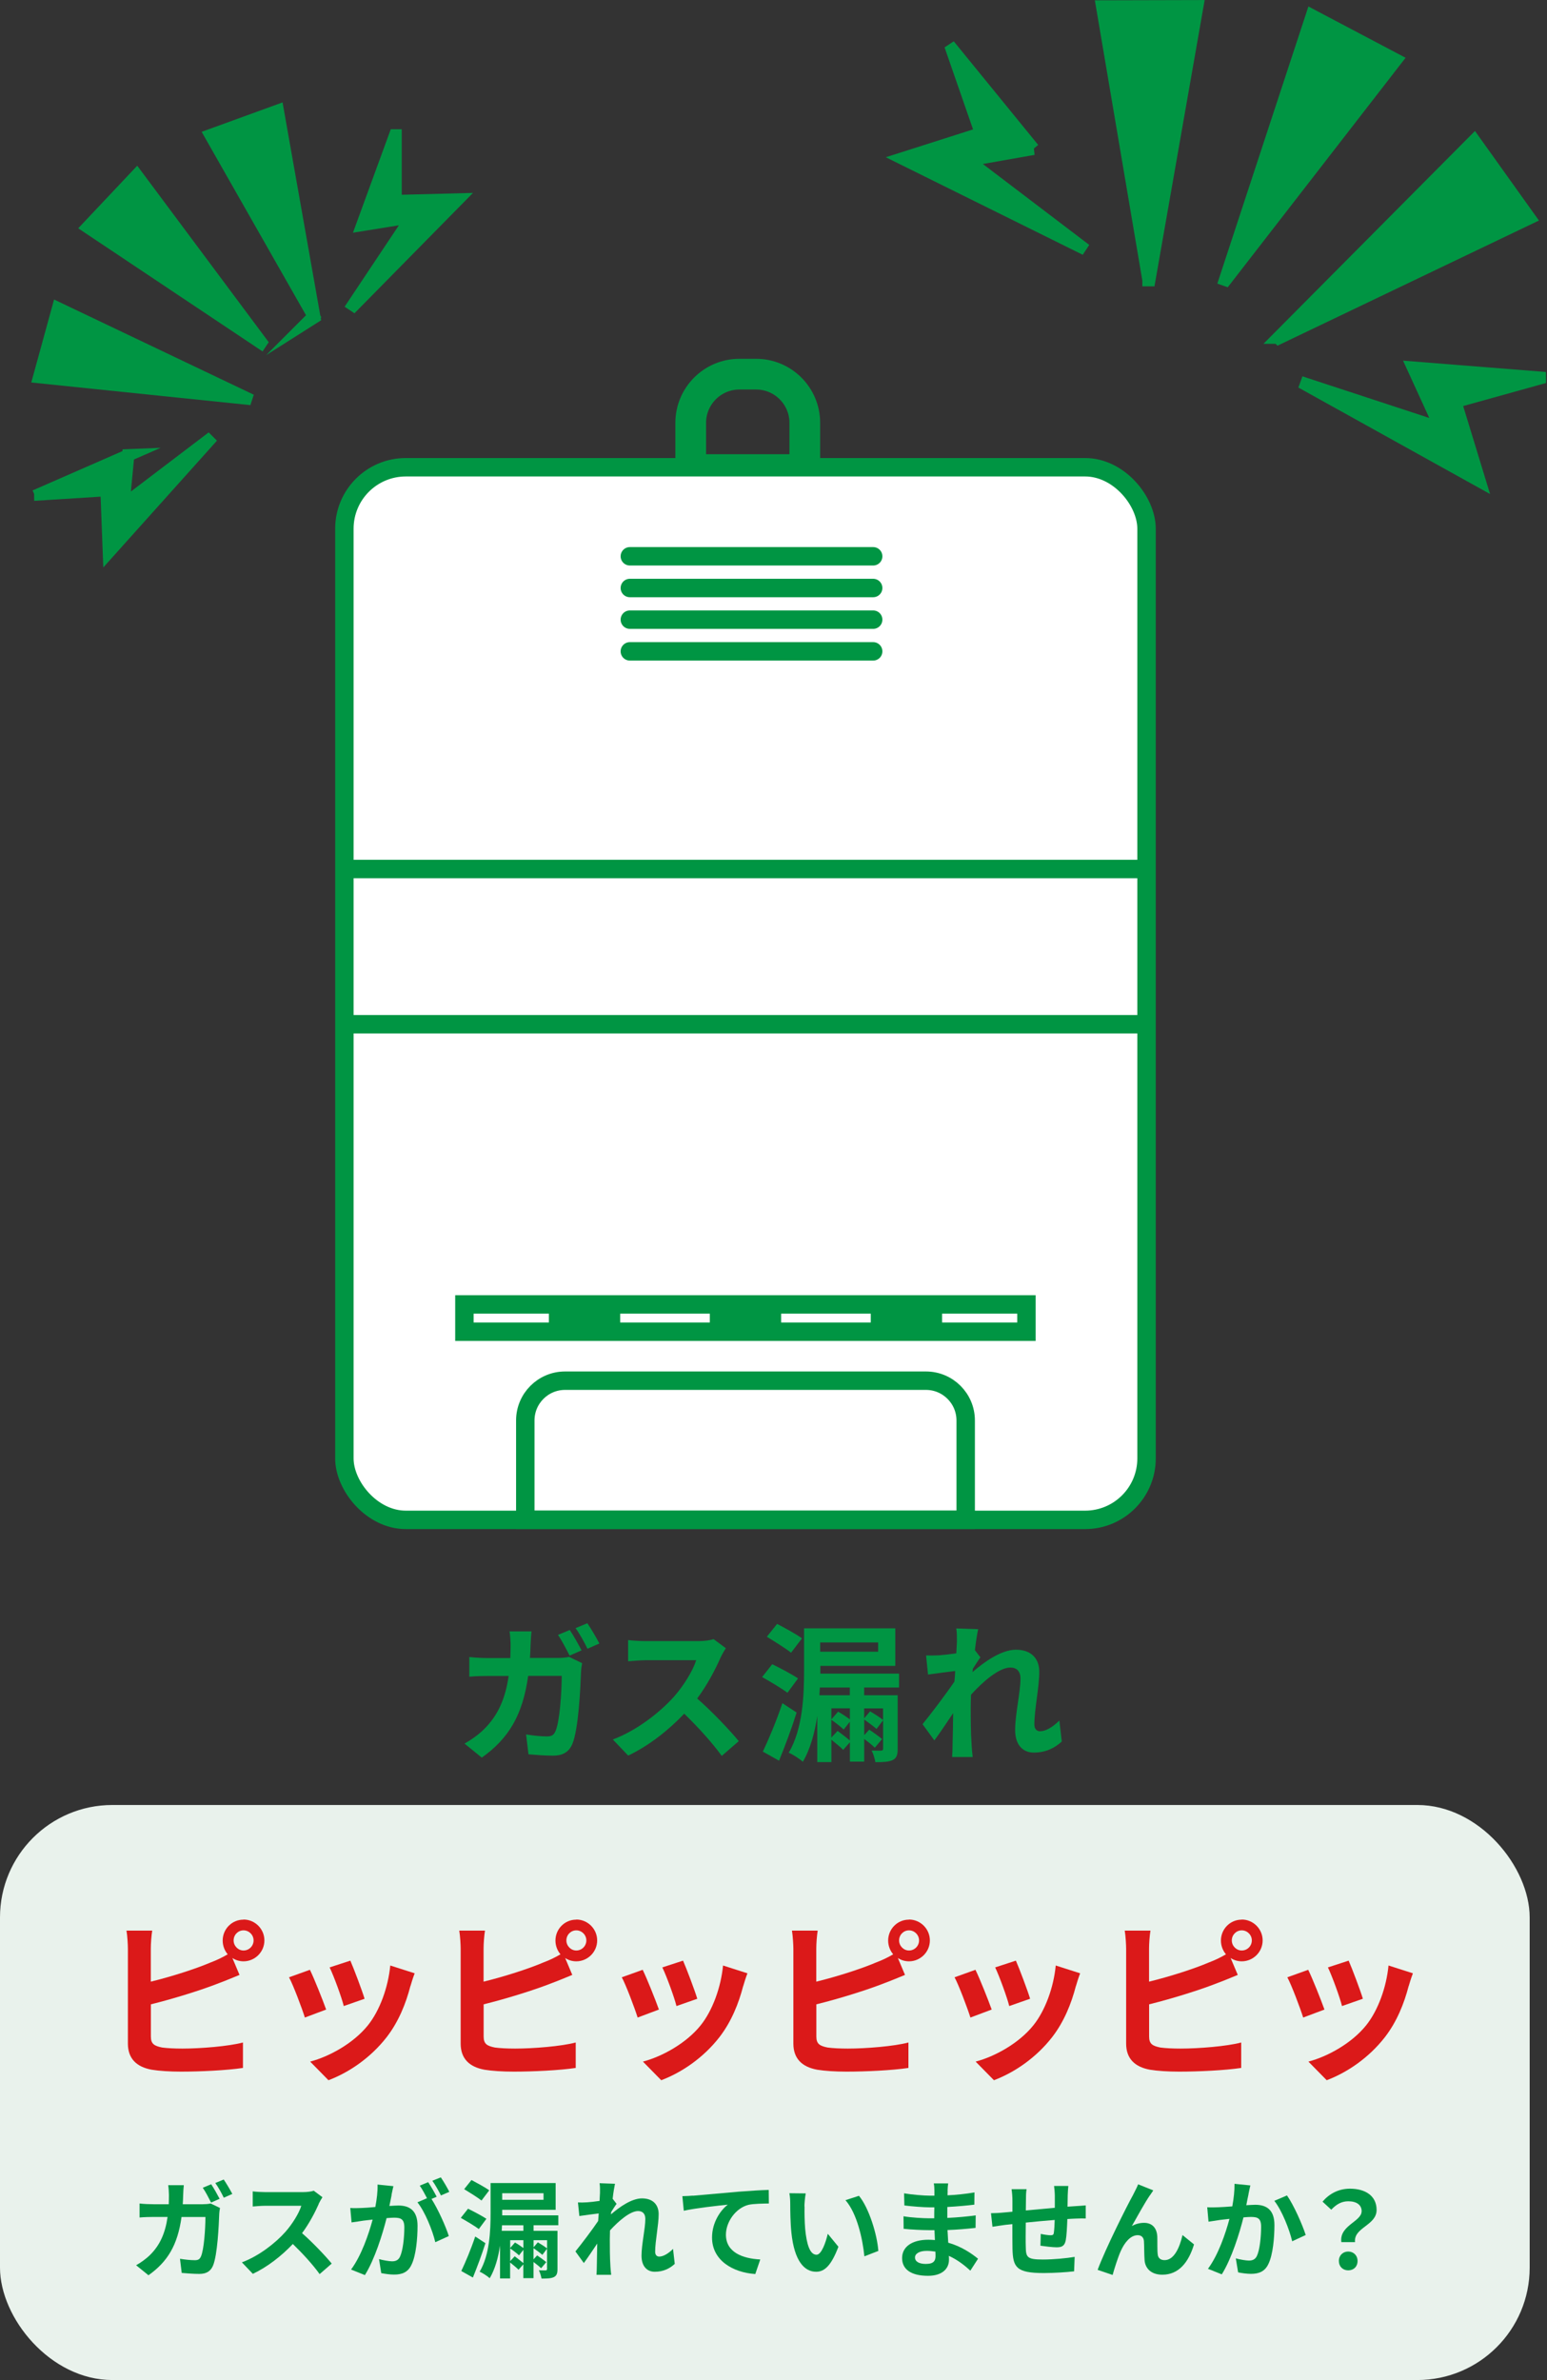 <?xml version="1.0" encoding="UTF-8"?>
<svg id="_レイヤー_2" data-name="レイヤー 2" xmlns="http://www.w3.org/2000/svg" viewBox="0 0 251.83 387.32">
  <rect x="0" y="0" width="251.83" height="387.32" fill="#333333" stroke="none"/>
  <defs>
    <style>
      .cls-1, .cls-2 {
        stroke-linecap: round;
      }

      .cls-1, .cls-2, .cls-3, .cls-4, .cls-5 {
        stroke: #009543;
        stroke-miterlimit: 10;
      }

      .cls-1, .cls-3, .cls-4 {
        fill: none;
      }

      .cls-1, .cls-4, .cls-5 {
        stroke-width: 3px;
      }

      .cls-2 {
        stroke-width: 2px;
      }

      .cls-2, .cls-6 {
        fill: #009543;
      }

      .cls-6, .cls-7, .cls-8 {
        stroke-width: 0px;
      }

      .cls-7 {
        fill: #db1919;
      }

      .cls-3 {
        stroke-width: 5px;
      }

      .cls-5 {
        fill: #fff;
      }

      .cls-8 {
        fill: #e9f2ec;
      }
    </style>
  </defs>
  <g id="_レイヤー_2-2" data-name="レイヤー 2">
    <g>
      <g>
        <g>
          <path class="cls-3" d="M120.37,60.89h2.71c4.38,0,7.93,3.55,7.93,7.93v7.6h-18.57v-7.6c0-4.38,3.55-7.93,7.93-7.93Z"/>
          <rect class="cls-5" x="56.06" y="76.04" width="130.58" height="171.3" rx="10" ry="10"/>
          <line class="cls-4" x1="56.06" y1="141.42" x2="186.64" y2="141.42"/>
          <line class="cls-4" x1="56.06" y1="166.68" x2="186.64" y2="166.68"/>
          <path class="cls-4" d="M91.98,224.69h58.75c3.57,0,6.47,2.9,6.47,6.47v16.17h-71.69v-16.17c0-3.57,2.9-6.47,6.47-6.47Z"/>
          <g>
            <rect class="cls-4" x="75.6" y="212.28" width="91.49" height="4.44"/>
            <rect class="cls-6" x="115.55" y="212.28" width="11.61" height="4.44"/>
            <rect class="cls-6" x="141.75" y="212.28" width="11.61" height="4.44"/>
            <rect class="cls-6" x="89.35" y="212.28" width="11.61" height="4.44"/>
          </g>
          <g>
            <line class="cls-1" x1="102.53" y1="90.53" x2="142.14" y2="90.53"/>
            <line class="cls-1" x1="102.53" y1="95.69" x2="142.14" y2="95.69"/>
            <line class="cls-1" x1="102.53" y1="100.84" x2="142.14" y2="100.84"/>
            <line class="cls-1" x1="102.53" y1="106" x2="142.14" y2="106"/>
          </g>
        </g>
        <g>
          <path class="cls-2" d="M51.06,51.47c-5.58-9.81-11.17-19.62-16.78-29.48,3.66-1.33,7.27-2.65,10.94-3.98,1.98,11.17,3.95,22.3,5.92,33.43-.03.01-.06.02-.09.04Z"/>
          <path class="cls-2" d="M14.27,36.98c2.67-2.83,5.31-5.63,7.98-8.46,6.77,9.09,13.52,18.14,20.27,27.2-.02.03-.04.05-.06.08-9.38-6.27-18.77-12.53-28.19-18.82Z"/>
          <path class="cls-2" d="M40.06,64.85c-11.21-1.16-22.41-2.32-33.69-3.48,1.03-3.74,2.05-7.45,3.08-11.21,10.24,4.88,20.44,9.74,30.64,14.6-.01.03-.02.06-.03.09Z"/>
          <path class="cls-2" d="M20.87,74.09c-.26,2.71-.52,5.33-.78,8.08,4.65-3.54,9.22-7.01,13.79-10.48.02.02.04.04.06.06-5.38,6-10.75,12-16.22,18.09-.13-3.43-.26-6.73-.38-10.08-3.61.23-7.19.45-10.77.68,0-.03-.01-.05-.02-.08,4.75-2.08,9.5-4.16,14.33-6.27Z"/>
          <path class="cls-2" d="M67.01,35.32c-2.72.44-5.32.85-8.03,1.29,1.79-4.91,3.56-9.75,5.33-14.58.03,0,.06,0,.09,0v10.69c3.38-.09,6.69-.17,10.14-.26-5.72,5.8-11.35,11.51-16.97,17.23-.03-.02-.05-.04-.08-.06,3.16-4.74,6.32-9.48,9.54-14.31Z"/>
        </g>
        <g>
          <path class="cls-2" d="M208.08,54.95c10.62-10.68,21.23-21.35,31.9-32.09,3.02,4.23,6,8.4,9.03,12.64-13.65,6.53-27.25,13.04-40.85,19.55-.03-.03-.05-.07-.08-.1Z"/>
          <path class="cls-2" d="M213.57,2.49c4.59,2.42,9.13,4.82,13.72,7.24-9.26,11.95-18.49,23.86-27.72,35.76-.04-.02-.08-.04-.12-.05,4.7-14.3,9.4-28.59,14.12-42.95Z"/>
          <path class="cls-2" d="M186.96,45.59c-2.51-14.82-5.02-29.63-7.55-44.54,5.18-.01,10.3-.03,15.5-.04-2.61,14.9-5.22,29.75-7.82,44.59-.04,0-.09,0-.13,0Z"/>
          <path class="cls-2" d="M168.24,24.22c-3.57.63-7.03,1.24-10.67,1.88,6.21,4.72,12.3,9.35,18.39,13.98-.02.03-.04.06-.06.09-9.63-4.77-19.26-9.54-29.04-14.38,4.36-1.39,8.55-2.73,12.82-4.09-1.58-4.56-3.15-9.08-4.72-13.59.03-.02.06-.04.09-.06,4.37,5.36,8.74,10.72,13.18,16.17Z"/>
          <path class="cls-2" d="M234.53,69.68c-1.53-3.34-3-6.53-4.52-9.86,6.95.55,13.8,1.09,20.64,1.64,0,.04.02.08.02.11l-13.74,3.82c1.32,4.31,2.61,8.54,3.95,12.93-9.49-5.27-18.85-10.47-28.2-15.66.02-.04.04-.09.05-.13,7.22,2.37,14.43,4.73,21.79,7.15Z"/>
        </g>
      </g>
      <g>
        <path class="cls-6" d="M86.37,267.65c-.02.75-.05,1.46-.1,2.16h4.56c.61,0,1.24-.05,1.82-.17l2.11,1.02c-.07.41-.17,1.02-.17,1.29-.1,2.62-.39,9.41-1.43,11.89-.53,1.21-1.46,1.87-3.13,1.87-1.38,0-2.84-.12-4-.22l-.39-3.23c1.19.19,2.45.32,3.4.32.78,0,1.12-.24,1.38-.85.7-1.53,1.02-6.38,1.02-9h-5.46c-.9,6.43-3.2,10.21-7.55,13.3l-2.81-2.28c.99-.56,2.21-1.38,3.18-2.35,2.26-2.23,3.47-4.97,4-8.66h-3.2c-.82,0-2.16.02-3.2.12v-3.2c1.02.12,2.28.17,3.2.17h3.47c.02-.68.05-1.38.05-2.11,0-.53-.07-1.65-.17-2.23h3.57c-.07.58-.12,1.6-.15,2.18ZM94.66,268.58l-1.94.85c-.51-1-1.24-2.43-1.89-3.37l1.92-.8c.61.9,1.46,2.43,1.92,3.32ZM97.57,267.46l-1.94.85c-.49-1.02-1.26-2.43-1.94-3.35l1.92-.8c.63.92,1.53,2.45,1.96,3.3Z"/>
        <path class="cls-6" d="M117.3,269.74c-.82,1.89-2.18,4.49-3.81,6.67,2.4,2.09,5.34,5.19,6.77,6.94l-2.77,2.4c-1.58-2.18-3.83-4.66-6.11-6.87-2.57,2.72-5.8,5.24-9.12,6.82l-2.5-2.62c3.91-1.46,7.67-4.42,9.95-6.96,1.6-1.82,3.08-4.22,3.62-5.94h-8.22c-1.02,0-2.35.15-2.86.17v-3.45c.66.1,2.14.17,2.86.17h8.56c1.04,0,2.01-.15,2.5-.32l1.99,1.48c-.19.27-.63,1.02-.85,1.5Z"/>
        <path class="cls-6" d="M128.18,275.47c-.9-.68-2.81-1.82-4.12-2.55l1.65-2.09c1.29.63,3.23,1.65,4.2,2.31l-1.72,2.33ZM129.68,278.69c-.82,2.62-1.89,5.46-2.86,7.84l-2.64-1.48c.92-1.92,2.23-5.02,3.18-7.88l2.33,1.53ZM128.78,268.96c-.87-.7-2.69-1.82-3.95-2.6l1.67-2.09c1.24.65,3.13,1.67,4.05,2.35l-1.77,2.33ZM140.67,274.62v1.26h5.46v8.71c0,1.04-.19,1.53-.82,1.84-.63.31-1.58.34-2.81.34-.1-.58-.34-1.36-.61-1.89.66.02,1.33.02,1.53.02.24-.02.34-.1.34-.32v-4.63l-1.07,1.41c-.46-.41-1.33-1.04-2.01-1.53v2.55l.82-.9c.7.46,1.6,1.12,2.09,1.53l-1.19,1.41c-.36-.39-1.09-.95-1.72-1.43v3.69h-2.33v-3.15l-1.09,1.24c-.41-.44-1.24-1.09-1.92-1.65v3.64h-2.3v-7.5c-.41,2.69-1.12,5.36-2.35,7.45-.48-.46-1.65-1.21-2.3-1.48,2.3-3.86,2.5-9.41,2.5-13.37v-6.87h14.85v6.11h-12.2v1.26h12.81v2.26h-5.65ZM138.34,274.62h-4.88c-.02.41-.05.82-.07,1.26h4.95v-1.26ZM133.51,267.29v1.5h9.44v-1.5h-9.44ZM136.43,278.55c.61.34,1.41.87,1.92,1.26v-1.8h-3.01v1.8l1.09-1.26ZM136.35,281.68c.61.46,1.48,1.12,1.99,1.55v-3.03l-1,1.26c-.46-.44-1.33-1.12-2.01-1.58v2.89l1.02-1.09ZM140.67,278.01v1.63l.97-1.14c.7.41,1.63.99,2.11,1.41v-1.89h-3.08Z"/>
        <path class="cls-6" d="M155.69,265.01l3.54.12c-.15.68-.36,1.92-.53,3.42l.9,1.16c-.34.44-.82,1.24-1.24,1.87-.02.17-.02.34-.05.53,1.92-1.67,4.71-3.64,7.06-3.64,2.62,0,3.81,1.55,3.81,3.59,0,2.52-.8,6.09-.8,8.59,0,.63.32,1.09.92,1.09.9,0,2.04-.63,3.15-1.75l.39,3.42c-1.12,1.04-2.6,1.8-4.56,1.8-1.82,0-3.03-1.31-3.03-3.66,0-2.62.87-6.19.87-8.39,0-1.19-.63-1.79-1.65-1.79-1.8,0-4.42,2.23-6.4,4.42-.02.68-.05,1.33-.05,1.96,0,1.99,0,4.03.15,6.31.02.44.1,1.31.17,1.87h-3.35c.05-.56.07-1.41.07-1.8.05-1.89.07-3.3.1-5.34-1.02,1.53-2.21,3.3-3.06,4.44l-1.92-2.64c1.38-1.7,3.81-4.9,5.19-6.94.05-.56.1-1.14.12-1.72-1.19.15-3.06.39-4.42.58l-.32-3.11c.7.02,1.26.02,2.11-.02.7-.05,1.77-.17,2.81-.32.05-.92.1-1.6.1-1.87,0-.7.02-1.43-.1-2.18Z"/>
      </g>
      <g>
        <rect class="cls-8" y="293.74" width="249.01" height="93.58" rx="18.29" ry="18.29"/>
        <g>
          <path class="cls-7" d="M39.64,312.38c1.87,0,3.4,1.53,3.4,3.4s-1.53,3.4-3.4,3.4c-.68,0-1.3-.2-1.81-.54l1.16,2.75c-1.11.45-2.38.99-3.32,1.33-2.86,1.13-7.42,2.55-11.11,3.46v5.24c0,1.22.57,1.53,1.84,1.79.85.11,2.01.17,3.29.17,2.95,0,7.54-.37,9.86-.99v4.14c-2.66.4-6.97.6-10.09.6-1.84,0-3.54-.11-4.76-.31-2.47-.45-3.88-1.81-3.88-4.25v-15.44c0-.62-.08-2.1-.23-2.95h4.19c-.14.85-.23,2.15-.23,2.95v5.36c3.34-.82,7.28-2.07,9.8-3.15.91-.34,1.76-.74,2.72-1.3-.51-.6-.82-1.39-.82-2.24,0-1.87,1.5-3.4,3.37-3.4ZM39.64,317.42c.91,0,1.64-.74,1.64-1.64s-.74-1.64-1.64-1.64-1.61.74-1.61,1.64.74,1.64,1.61,1.64Z"/>
          <path class="cls-7" d="M53.09,327.03l-3.46,1.3c-.48-1.53-1.9-5.3-2.58-6.55l3.4-1.22c.71,1.45,2.07,4.87,2.64,6.46ZM66.81,323.2c-.74,2.86-1.93,5.81-3.85,8.3-2.64,3.4-6.18,5.78-9.49,7.03l-2.98-3.03c3.12-.82,7.06-2.98,9.41-5.92,1.93-2.41,3.29-6.18,3.63-9.72l3.97,1.27c-.34.91-.51,1.5-.68,2.07ZM59.36,325.27l-3.4,1.19c-.34-1.39-1.59-4.82-2.3-6.29l3.37-1.1c.54,1.22,1.93,4.9,2.32,6.21Z"/>
          <path class="cls-7" d="M93.81,312.38c1.87,0,3.4,1.53,3.4,3.4s-1.53,3.4-3.4,3.4c-.68,0-1.3-.2-1.81-.54l1.16,2.75c-1.11.45-2.38.99-3.32,1.33-2.86,1.13-7.42,2.55-11.11,3.46v5.24c0,1.22.57,1.53,1.84,1.79.85.11,2.01.17,3.29.17,2.95,0,7.54-.37,9.86-.99v4.14c-2.66.4-6.97.6-10.09.6-1.84,0-3.54-.11-4.76-.31-2.47-.45-3.88-1.81-3.88-4.25v-15.44c0-.62-.08-2.1-.23-2.95h4.19c-.14.85-.23,2.15-.23,2.95v5.36c3.34-.82,7.28-2.07,9.8-3.15.91-.34,1.76-.74,2.72-1.3-.51-.6-.82-1.39-.82-2.24,0-1.87,1.5-3.4,3.37-3.4ZM93.81,317.42c.91,0,1.64-.74,1.64-1.64s-.74-1.64-1.64-1.64-1.61.74-1.61,1.64.74,1.64,1.61,1.64Z"/>
          <path class="cls-7" d="M107.26,327.03l-3.46,1.3c-.48-1.53-1.9-5.3-2.58-6.55l3.4-1.22c.71,1.45,2.07,4.87,2.64,6.46ZM120.98,323.2c-.74,2.86-1.93,5.81-3.85,8.3-2.64,3.4-6.18,5.78-9.49,7.03l-2.98-3.03c3.12-.82,7.06-2.98,9.41-5.92,1.93-2.41,3.29-6.18,3.63-9.72l3.97,1.27c-.34.91-.51,1.5-.68,2.07ZM113.52,325.27l-3.4,1.19c-.34-1.39-1.59-4.82-2.3-6.29l3.37-1.1c.54,1.22,1.93,4.9,2.32,6.21Z"/>
          <path class="cls-7" d="M147.97,312.38c1.87,0,3.4,1.53,3.4,3.4s-1.53,3.4-3.4,3.4c-.68,0-1.3-.2-1.81-.54l1.16,2.75c-1.11.45-2.38.99-3.32,1.33-2.86,1.13-7.42,2.55-11.11,3.46v5.24c0,1.22.57,1.53,1.84,1.79.85.11,2.01.17,3.29.17,2.95,0,7.54-.37,9.86-.99v4.14c-2.66.4-6.97.6-10.09.6-1.84,0-3.54-.11-4.76-.31-2.47-.45-3.88-1.81-3.88-4.25v-15.44c0-.62-.09-2.1-.23-2.95h4.19c-.14.85-.23,2.15-.23,2.95v5.36c3.34-.82,7.28-2.07,9.8-3.15.91-.34,1.76-.74,2.72-1.3-.51-.6-.82-1.39-.82-2.24,0-1.87,1.5-3.4,3.37-3.4ZM147.97,317.42c.91,0,1.64-.74,1.64-1.64s-.74-1.64-1.64-1.64-1.61.74-1.61,1.64.74,1.64,1.61,1.64Z"/>
          <path class="cls-7" d="M161.43,327.03l-3.46,1.3c-.48-1.53-1.9-5.3-2.58-6.55l3.4-1.22c.71,1.45,2.07,4.87,2.64,6.46ZM175.14,323.2c-.74,2.86-1.93,5.81-3.85,8.3-2.64,3.4-6.18,5.78-9.49,7.03l-2.98-3.03c3.12-.82,7.06-2.98,9.41-5.92,1.93-2.41,3.29-6.18,3.63-9.72l3.97,1.27c-.34.91-.51,1.5-.68,2.07ZM167.69,325.27l-3.4,1.19c-.34-1.39-1.59-4.82-2.29-6.29l3.37-1.1c.54,1.22,1.93,4.9,2.32,6.21Z"/>
          <path class="cls-7" d="M202.14,312.38c1.87,0,3.4,1.53,3.4,3.4s-1.53,3.4-3.4,3.4c-.68,0-1.3-.2-1.81-.54l1.16,2.75c-1.1.45-2.38.99-3.32,1.33-2.86,1.13-7.42,2.55-11.11,3.46v5.24c0,1.22.57,1.53,1.84,1.79.85.11,2.01.17,3.29.17,2.95,0,7.54-.37,9.86-.99v4.14c-2.66.4-6.97.6-10.09.6-1.84,0-3.54-.11-4.76-.31-2.47-.45-3.88-1.81-3.88-4.25v-15.44c0-.62-.08-2.1-.23-2.95h4.19c-.14.85-.23,2.15-.23,2.95v5.36c3.34-.82,7.28-2.07,9.8-3.15.91-.34,1.76-.74,2.72-1.3-.51-.6-.82-1.39-.82-2.24,0-1.87,1.5-3.4,3.37-3.4ZM202.14,317.42c.91,0,1.64-.74,1.64-1.64s-.74-1.64-1.64-1.64-1.62.74-1.62,1.64.74,1.64,1.62,1.64Z"/>
          <path class="cls-7" d="M215.6,327.03l-3.46,1.3c-.48-1.53-1.9-5.3-2.58-6.55l3.4-1.22c.71,1.45,2.07,4.87,2.64,6.46ZM229.31,323.2c-.74,2.86-1.93,5.81-3.85,8.3-2.64,3.4-6.18,5.78-9.49,7.03l-2.98-3.03c3.12-.82,7.06-2.98,9.41-5.92,1.93-2.41,3.29-6.18,3.63-9.72l3.97,1.27c-.34.91-.51,1.5-.68,2.07ZM221.86,325.27l-3.4,1.19c-.34-1.39-1.59-4.82-2.29-6.29l3.37-1.1c.54,1.22,1.93,4.9,2.32,6.21Z"/>
        </g>
        <g>
          <path class="cls-6" d="M29.82,357.17c-.02.54-.03,1.04-.07,1.54h3.25c.43,0,.88-.03,1.3-.12l1.51.73c-.05.29-.12.73-.12.92-.07,1.87-.28,6.71-1.02,8.48-.38.87-1.04,1.33-2.23,1.33-.99,0-2.02-.09-2.86-.16l-.28-2.3c.85.14,1.75.23,2.42.23.55,0,.8-.17.99-.61.5-1.09.73-4.55.73-6.42h-3.89c-.64,4.59-2.28,7.28-5.38,9.48l-2.01-1.63c.71-.4,1.57-.99,2.27-1.68,1.61-1.59,2.47-3.55,2.85-6.18h-2.28c-.59,0-1.54.02-2.28.09v-2.28c.73.09,1.63.12,2.28.12h2.47c.02-.48.03-.99.03-1.51,0-.38-.05-1.18-.12-1.59h2.54c-.05.42-.09,1.14-.1,1.56ZM35.74,357.83l-1.38.61c-.36-.71-.88-1.73-1.35-2.41l1.37-.57c.43.64,1.04,1.73,1.37,2.37ZM37.81,357.04l-1.38.61c-.35-.73-.9-1.73-1.38-2.39l1.37-.57c.45.66,1.09,1.75,1.4,2.35Z"/>
          <path class="cls-6" d="M51.89,358.66c-.59,1.35-1.56,3.2-2.72,4.76,1.71,1.49,3.81,3.7,4.83,4.95l-1.97,1.71c-1.12-1.56-2.73-3.32-4.36-4.9-1.83,1.94-4.14,3.74-6.51,4.86l-1.78-1.87c2.79-1.04,5.47-3.15,7.09-4.97,1.14-1.3,2.2-3.01,2.58-4.24h-5.87c-.73,0-1.68.1-2.04.12v-2.46c.47.07,1.52.12,2.04.12h6.11c.74,0,1.44-.1,1.78-.23l1.42,1.06c-.14.19-.45.73-.61,1.07Z"/>
          <path class="cls-6" d="M63.75,357.21c-.1.52-.24,1.16-.36,1.78.59-.03,1.09-.07,1.45-.07,1.83,0,3.13.81,3.13,3.3,0,2.04-.24,4.84-.99,6.35-.57,1.21-1.52,1.59-2.84,1.59-.66,0-1.49-.12-2.08-.24l-.36-2.28c.66.19,1.66.36,2.11.36.59,0,1.02-.17,1.3-.74.47-.99.71-3.08.71-4.79,0-1.38-.61-1.57-1.68-1.57-.28,0-.71.03-1.21.07-.66,2.63-1.94,6.73-3.53,9.27l-2.25-.9c1.68-2.27,2.87-5.76,3.51-8.13-.62.07-1.18.14-1.49.17-.5.09-1.4.21-1.94.29l-.21-2.35c.64.05,1.21.02,1.85,0,.54-.02,1.35-.07,2.23-.16.24-1.3.4-2.56.36-3.65l2.58.26c-.1.45-.23,1-.31,1.44ZM71.09,357.49l-.85.36c1.04,1.61,2.34,4.5,2.82,6.04l-2.2,1c-.45-1.92-1.68-4.97-2.91-6.49l1.56-.67c-.35-.66-.78-1.49-1.18-2.04l1.37-.57c.43.64,1.06,1.73,1.38,2.37ZM73.15,356.69l-1.37.59c-.36-.71-.92-1.73-1.4-2.39l1.38-.55c.45.66,1.09,1.75,1.38,2.35Z"/>
          <path class="cls-6" d="M77.95,362.75c-.64-.48-2.01-1.3-2.94-1.82l1.18-1.49c.92.45,2.3,1.18,2.99,1.64l-1.23,1.66ZM79.02,365.05c-.59,1.87-1.35,3.89-2.04,5.59l-1.89-1.06c.66-1.37,1.59-3.58,2.27-5.62l1.66,1.09ZM78.38,358.11c-.62-.5-1.92-1.3-2.82-1.85l1.19-1.49c.88.47,2.23,1.19,2.89,1.68l-1.26,1.66ZM86.86,362.14v.9h3.89v6.21c0,.74-.14,1.09-.59,1.32-.45.22-1.12.24-2.01.24-.07-.42-.24-.97-.43-1.35.47.02.95.02,1.09.02.17-.02.24-.07.24-.23v-3.3l-.76,1c-.33-.29-.95-.74-1.44-1.09v1.82l.59-.64c.5.33,1.14.8,1.49,1.09l-.85,1c-.26-.28-.78-.67-1.23-1.02v2.63h-1.66v-2.25l-.78.88c-.29-.31-.88-.78-1.37-1.18v2.6h-1.64v-5.35c-.29,1.92-.8,3.82-1.68,5.31-.35-.33-1.18-.87-1.64-1.06,1.64-2.75,1.78-6.71,1.78-9.53v-4.9h10.59v4.36h-8.7v.9h9.14v1.61h-4.03ZM85.2,362.14h-3.48c-.02.29-.03.59-.05.9h3.53v-.9ZM81.75,356.92v1.07h6.73v-1.07h-6.73ZM83.83,364.94c.43.24,1,.62,1.37.9v-1.28h-2.15v1.28l.78-.9ZM83.78,367.18c.43.33,1.06.8,1.42,1.11v-2.16l-.71.9c-.33-.31-.95-.8-1.44-1.12v2.06l.73-.78ZM86.86,364.56v1.16l.69-.81c.5.29,1.16.71,1.51,1v-1.35h-2.2Z"/>
          <path class="cls-6" d="M97.58,355.29l2.53.09c-.1.48-.26,1.37-.38,2.44l.64.83c-.24.31-.59.88-.88,1.33-.02.12-.02.24-.03.38,1.37-1.19,3.36-2.6,5.04-2.6,1.87,0,2.72,1.11,2.72,2.56,0,1.8-.57,4.34-.57,6.13,0,.45.22.78.66.78.64,0,1.45-.45,2.25-1.25l.28,2.44c-.8.74-1.85,1.28-3.25,1.28-1.3,0-2.16-.93-2.16-2.61,0-1.87.62-4.41.62-5.99,0-.85-.45-1.28-1.18-1.28-1.28,0-3.15,1.59-4.57,3.15-.02.48-.03.95-.03,1.4,0,1.42,0,2.87.1,4.5.02.31.07.93.12,1.33h-2.39c.03-.4.05-1,.05-1.28.03-1.35.05-2.35.07-3.81-.73,1.09-1.57,2.35-2.18,3.17l-1.37-1.89c.99-1.21,2.72-3.5,3.7-4.95.03-.4.07-.81.09-1.23-.85.1-2.18.28-3.15.42l-.23-2.21c.5.02.9.02,1.51-.02.5-.03,1.26-.12,2.01-.23.03-.66.07-1.14.07-1.33,0-.5.02-1.02-.07-1.56Z"/>
          <path class="cls-6" d="M112.78,357.33c1.44-.12,4.29-.38,7.46-.66,1.78-.14,3.69-.26,4.9-.29l.02,2.21c-.93.02-2.42.02-3.34.22-2.09.55-3.65,2.8-3.65,4.86,0,2.84,2.66,3.88,5.59,4.03l-.81,2.37c-3.62-.24-7.04-2.2-7.04-5.94,0-2.49,1.4-4.46,2.56-5.35-1.63.17-5.16.55-7.16.99l-.23-2.37c.69-.02,1.37-.05,1.71-.09Z"/>
          <path class="cls-6" d="M130.97,359.06c-.02,1.12,0,2.42.1,3.67.24,2.49.76,4.2,1.85,4.2.81,0,1.51-2.02,1.83-3.41l1.73,2.11c-1.14,3.01-2.23,4.07-3.62,4.07-1.9,0-3.55-1.71-4.03-6.35-.17-1.59-.19-3.62-.19-4.67,0-.48-.03-1.23-.14-1.76l2.66.03c-.12.62-.21,1.63-.21,2.11ZM142.98,366.31l-2.27.88c-.28-2.79-1.19-6.99-3.08-9.14l2.2-.71c1.64,1.99,2.96,6.32,3.15,8.96Z"/>
          <path class="cls-6" d="M154.27,356.55c-.02.17-.02.43-.02.71,1.42-.07,2.85-.21,4.38-.47l-.02,1.99c-1.14.14-2.72.29-4.4.38v1.78c1.75-.09,3.22-.22,4.62-.42l-.02,2.04c-1.56.17-2.91.29-4.57.35.03.66.07,1.37.12,2.06,2.18.62,3.84,1.78,4.85,2.61l-1.25,1.94c-.93-.86-2.11-1.78-3.5-2.41.02.24.02.45.02.64,0,1.47-1.12,2.61-3.41,2.61-2.77,0-4.22-1.06-4.22-2.89s1.61-2.98,4.27-2.98c.36,0,.73.02,1.07.05-.03-.54-.05-1.09-.07-1.61h-.9c-1,0-2.98-.09-4.12-.22l-.02-2.04c1.12.21,3.25.33,4.17.33h.83c0-.57,0-1.19.02-1.78h-.64c-1.09,0-3.1-.16-4.24-.31l-.05-1.97c1.25.21,3.22.38,4.27.38h.67v-.81c0-.33-.03-.86-.1-1.19h2.34c-.05.35-.09.78-.1,1.23ZM150.77,368.42c.92,0,1.52-.26,1.52-1.26,0-.19,0-.43-.02-.74-.47-.07-.93-.12-1.42-.12-1.23,0-1.9.48-1.9,1.07,0,.66.62,1.06,1.82,1.06Z"/>
          <path class="cls-6" d="M173.81,357.24c-.02.67-.02,1.3-.03,1.87.47-.03.9-.07,1.3-.09.48-.03,1.16-.07,1.66-.12v2.13c-.29-.02-1.21,0-1.66.02-.38.02-.83.03-1.33.07-.05,1.32-.12,2.73-.26,3.46-.19.92-.62,1.14-1.51,1.14-.62,0-2.01-.17-2.61-.26l.05-1.92c.54.12,1.25.22,1.59.22s.5-.07.54-.4c.07-.47.12-1.26.14-2.09-1.54.12-3.24.28-4.71.43-.02,1.59-.03,3.18,0,3.93.03,1.7.19,2.08,2.79,2.08,1.7,0,3.88-.21,5.17-.43l-.09,2.35c-1.16.14-3.29.28-4.93.28-4.48,0-5.02-.93-5.1-3.93-.02-.74-.02-2.42-.02-4.03-.47.05-.87.09-1.16.12-.55.07-1.63.24-2.08.31l-.24-2.21c.5,0,1.3-.03,2.18-.12.31-.03.76-.07,1.31-.12v-1.75c0-.71-.05-1.3-.14-1.92h2.44c-.09.59-.1,1.07-.1,1.8,0,.4-.02.99-.02,1.66,1.47-.14,3.15-.29,4.72-.43v-1.96c0-.43-.07-1.25-.12-1.59h2.32c-.03.28-.09,1.04-.1,1.51Z"/>
          <path class="cls-6" d="M187.17,357.28c-.85,1.25-2.06,3.46-2.92,4.98.64-.36,1.33-.52,1.99-.52,1.3,0,2.08.81,2.15,2.25.03.78-.02,2.16.07,2.89.07.67.55.93,1.12.93,1.51,0,2.42-1.94,2.92-4.08l1.87,1.52c-.9,2.96-2.51,4.93-5.16,4.93-1.92,0-2.82-1.14-2.89-2.41-.07-.92-.05-2.34-.1-3.05-.05-.61-.4-.97-1.02-.97-1.18,0-2.15,1.21-2.77,2.61-.45,1-1.06,2.94-1.31,3.86l-2.44-.83c1.28-3.46,4.83-10.52,5.75-12.16.22-.47.55-1.04.85-1.76l2.46.99c-.17.24-.36.54-.55.81Z"/>
          <path class="cls-6" d="M203.24,357.09c-.12.52-.24,1.16-.36,1.78.57-.03,1.09-.07,1.45-.07,1.83,0,3.13.81,3.13,3.3,0,2.04-.24,4.84-.99,6.35-.57,1.21-1.54,1.59-2.84,1.59-.67,0-1.49-.12-2.08-.24l-.38-2.28c.67.19,1.66.36,2.13.36.57,0,1.02-.17,1.3-.74.47-.99.69-3.08.69-4.79,0-1.38-.59-1.57-1.68-1.57-.28,0-.71.03-1.19.07-.66,2.63-1.94,6.73-3.53,9.27l-2.25-.9c1.68-2.27,2.87-5.76,3.5-8.13-.62.07-1.16.14-1.49.17-.48.09-1.4.21-1.92.29l-.21-2.35c.62.05,1.21.02,1.85,0,.54-.02,1.35-.07,2.23-.14.24-1.31.38-2.58.36-3.67l2.58.26c-.1.45-.23,1-.31,1.44ZM212.55,363.72l-2.2,1.02c-.45-1.92-1.68-5.05-2.91-6.58l2.06-.88c1.07,1.49,2.53,4.79,3.05,6.44Z"/>
          <path class="cls-6" d="M221.66,359.86c0-1.04-.83-1.63-2.18-1.63-1.07,0-1.92.47-2.77,1.37l-1.42-1.31c1.09-1.28,2.61-2.11,4.46-2.11,2.51,0,4.34,1.16,4.34,3.46,0,2.54-3.77,2.84-3.51,5.24h-2.23c-.36-2.72,3.3-3.34,3.3-5.02ZM217.95,367.95c0-.92.66-1.54,1.52-1.54s1.52.62,1.52,1.54-.64,1.52-1.52,1.52-1.52-.62-1.52-1.52Z"/>
        </g>
      </g>
    </g>
  </g>
</svg>